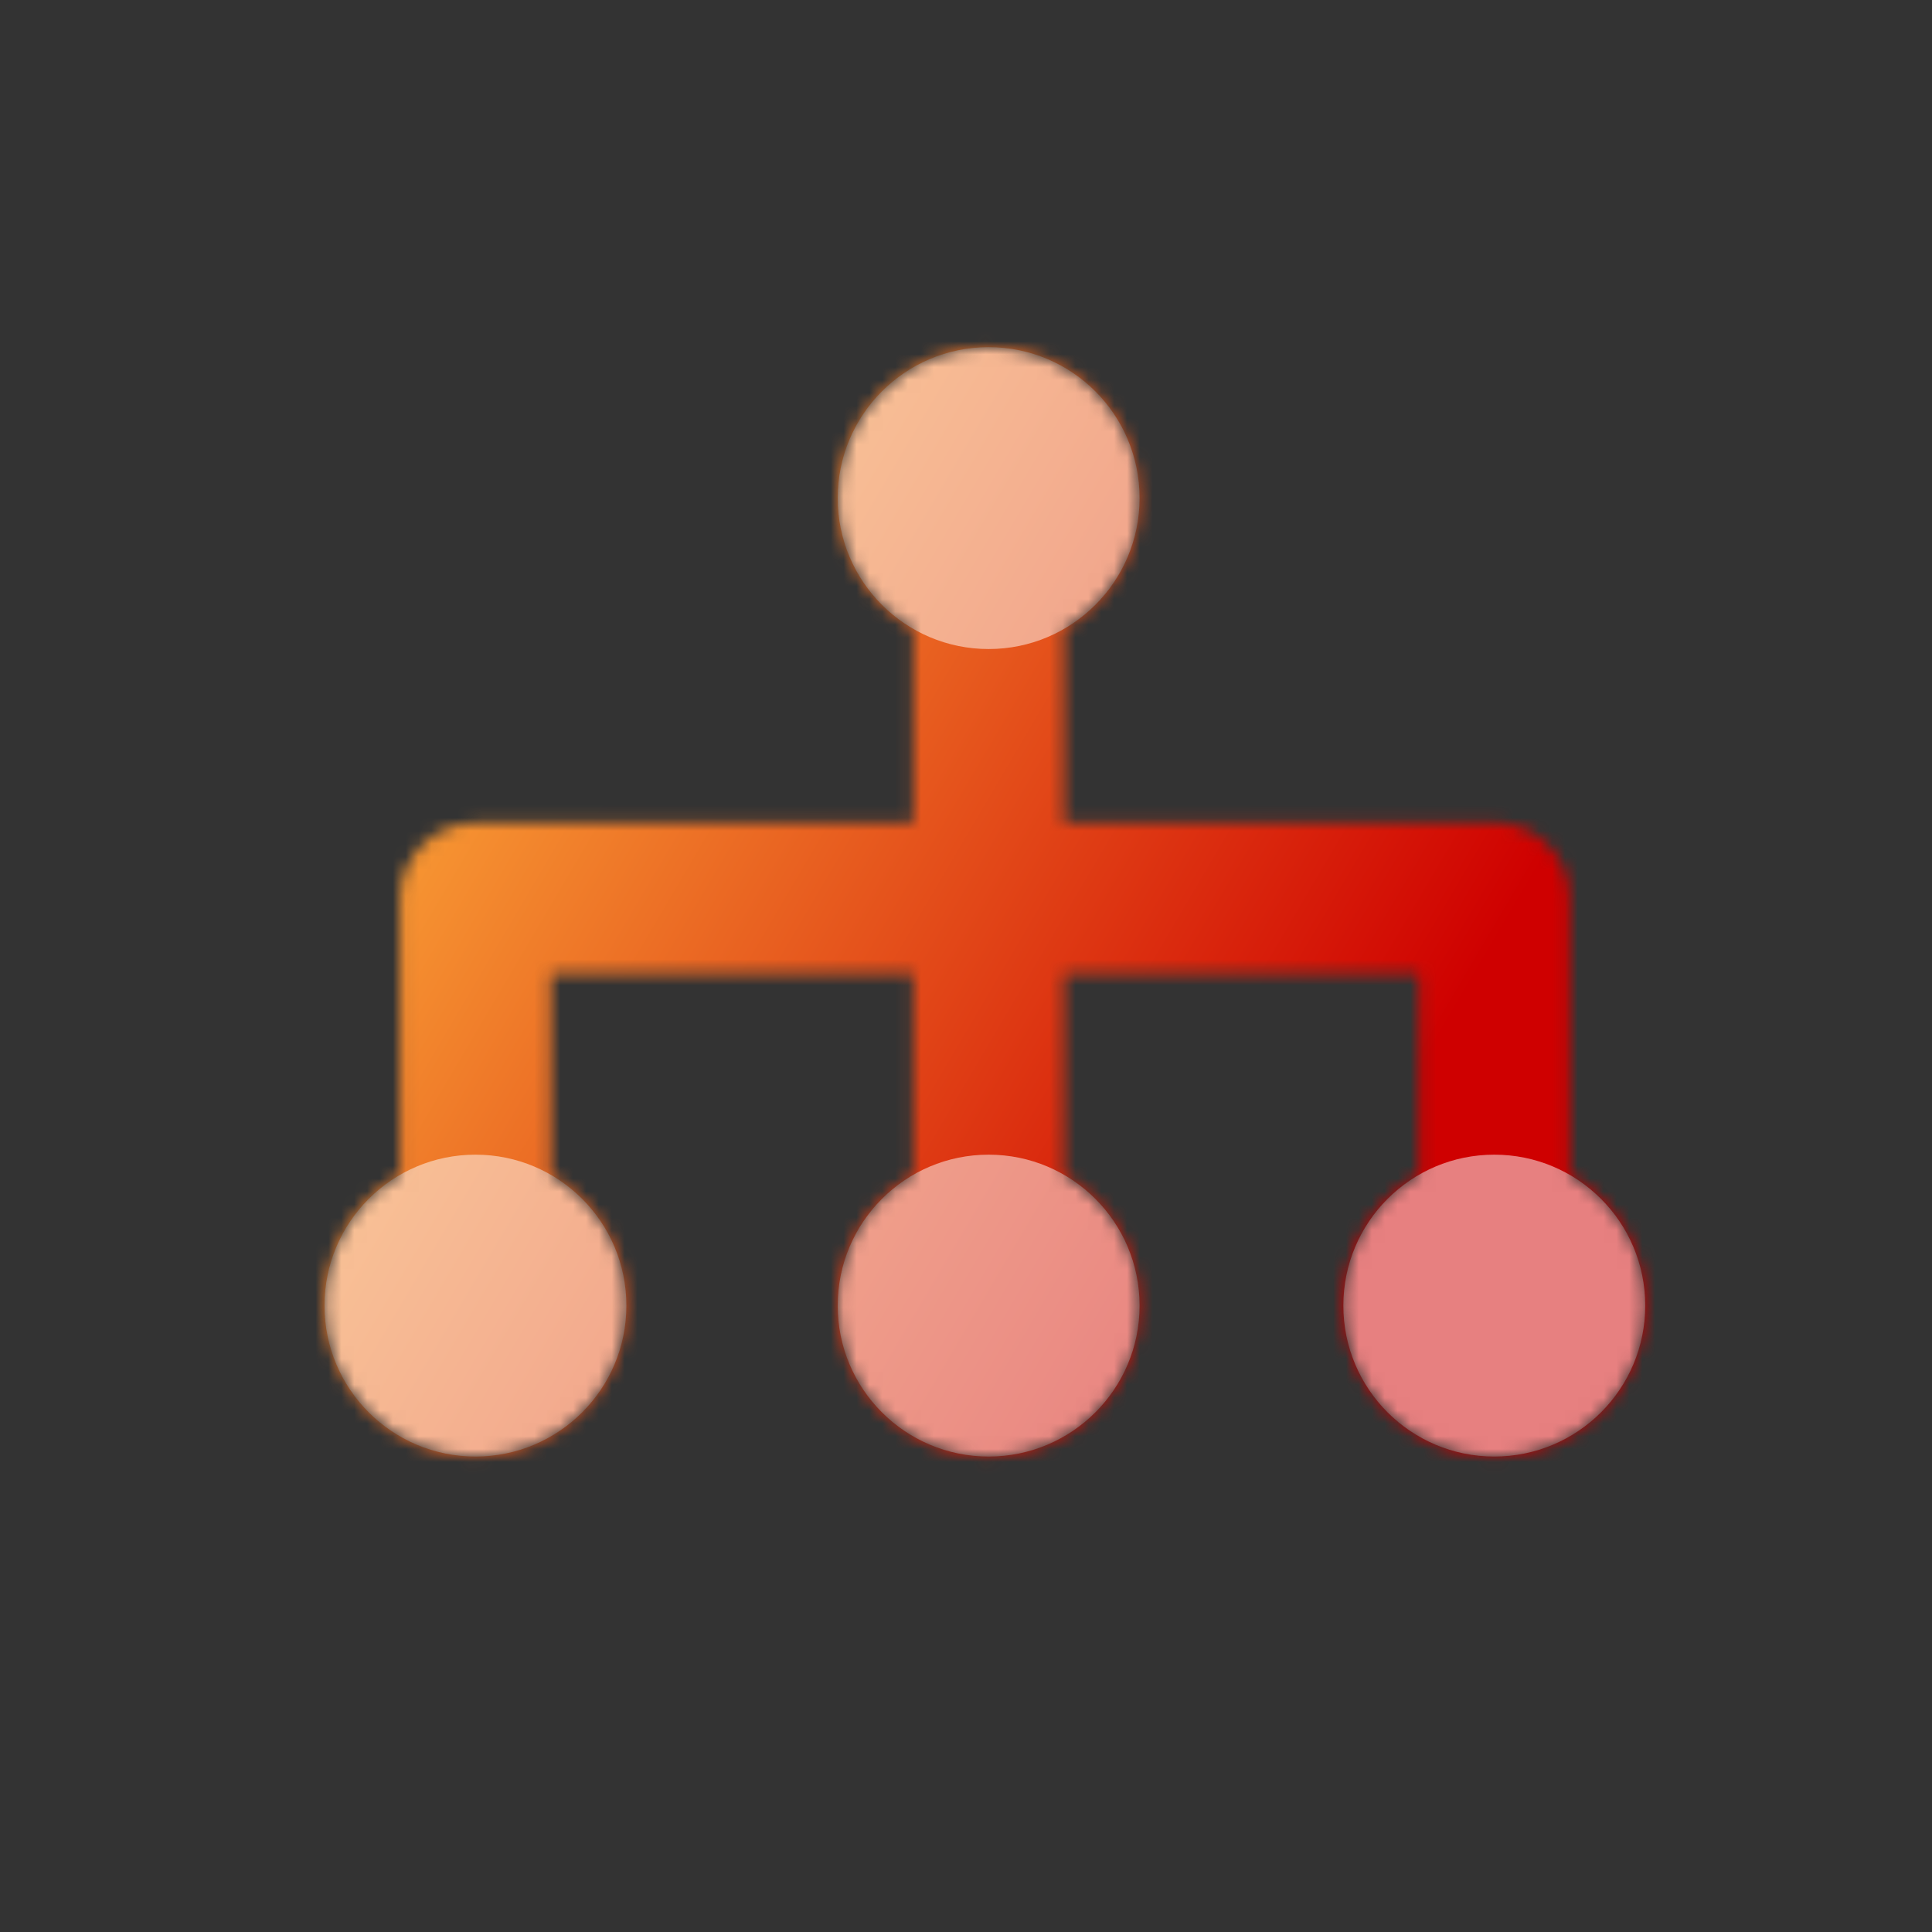 <svg width="150" height="150" viewBox="0 0 150 150" fill="none" xmlns="http://www.w3.org/2000/svg">
<rect x="0" y="0" width="150" height="150" fill="#333333" stroke="none"/>
<mask id="mask0_479_2" style="mask-type:alpha" maskUnits="userSpaceOnUse" x="25" y="26" width="103" height="88">
<path fill-rule="evenodd" clip-rule="evenodd" d="M88.477 38.672C88.477 43.01 86.12 46.797 82.617 48.823L82.617 63.867L116.016 63.867C118.847 63.867 121.21 65.876 121.756 68.546C121.834 68.927 121.875 69.322 121.875 69.727V91.216C125.378 93.242 127.734 97.03 127.734 101.367C127.734 107.839 122.488 113.086 116.016 113.086C109.544 113.086 104.297 107.839 104.297 101.367C104.297 97.03 106.654 93.242 110.156 91.216V75.586L82.617 75.586L82.617 91.216C86.12 93.242 88.477 97.03 88.477 101.367C88.477 107.839 83.23 113.086 76.758 113.086C70.286 113.086 65.039 107.839 65.039 101.367C65.039 97.03 67.396 93.242 70.898 91.216L70.898 75.586L42.773 75.586L42.773 91.216C46.276 93.242 48.633 97.03 48.633 101.367C48.633 107.839 43.386 113.086 36.914 113.086C30.442 113.086 25.195 107.839 25.195 101.367C25.195 97.03 27.552 93.242 31.055 91.216L31.055 69.735V69.727C31.055 68.918 31.219 68.147 31.515 67.446C32.405 65.343 34.487 63.867 36.914 63.867L70.898 63.867L70.898 48.823C67.396 46.797 65.039 43.01 65.039 38.672C65.039 32.2 70.286 26.953 76.758 26.953C83.23 26.953 88.477 32.2 88.477 38.672Z" fill="white"/>
</mask>
<g mask="url(#mask0_479_2)">
<rect x="10" y="11" width="130" height="130" rx="14.648" fill="url(#paint0_linear_479_2)"/>
<circle opacity="0.5" cx="76.758" cy="38.672" r="11.719" fill="white"/>
<circle opacity="0.5" cx="76.758" cy="101.367" r="11.719" fill="white"/>
<circle opacity="0.5" cx="36.914" cy="101.367" r="11.719" fill="white"/>
<circle opacity="0.5" cx="116.016" cy="101.367" r="11.719" fill="white"/>
</g>
<defs>
<linearGradient id="paint0_linear_479_2" x1="30.5" y1="62.5" x2="98.75" y2="102.667" gradientUnits="userSpaceOnUse">
<stop stop-color="#F89B34"/>
<stop offset="1" stop-color="#CF0000"/>
</linearGradient>
</defs>
</svg>
